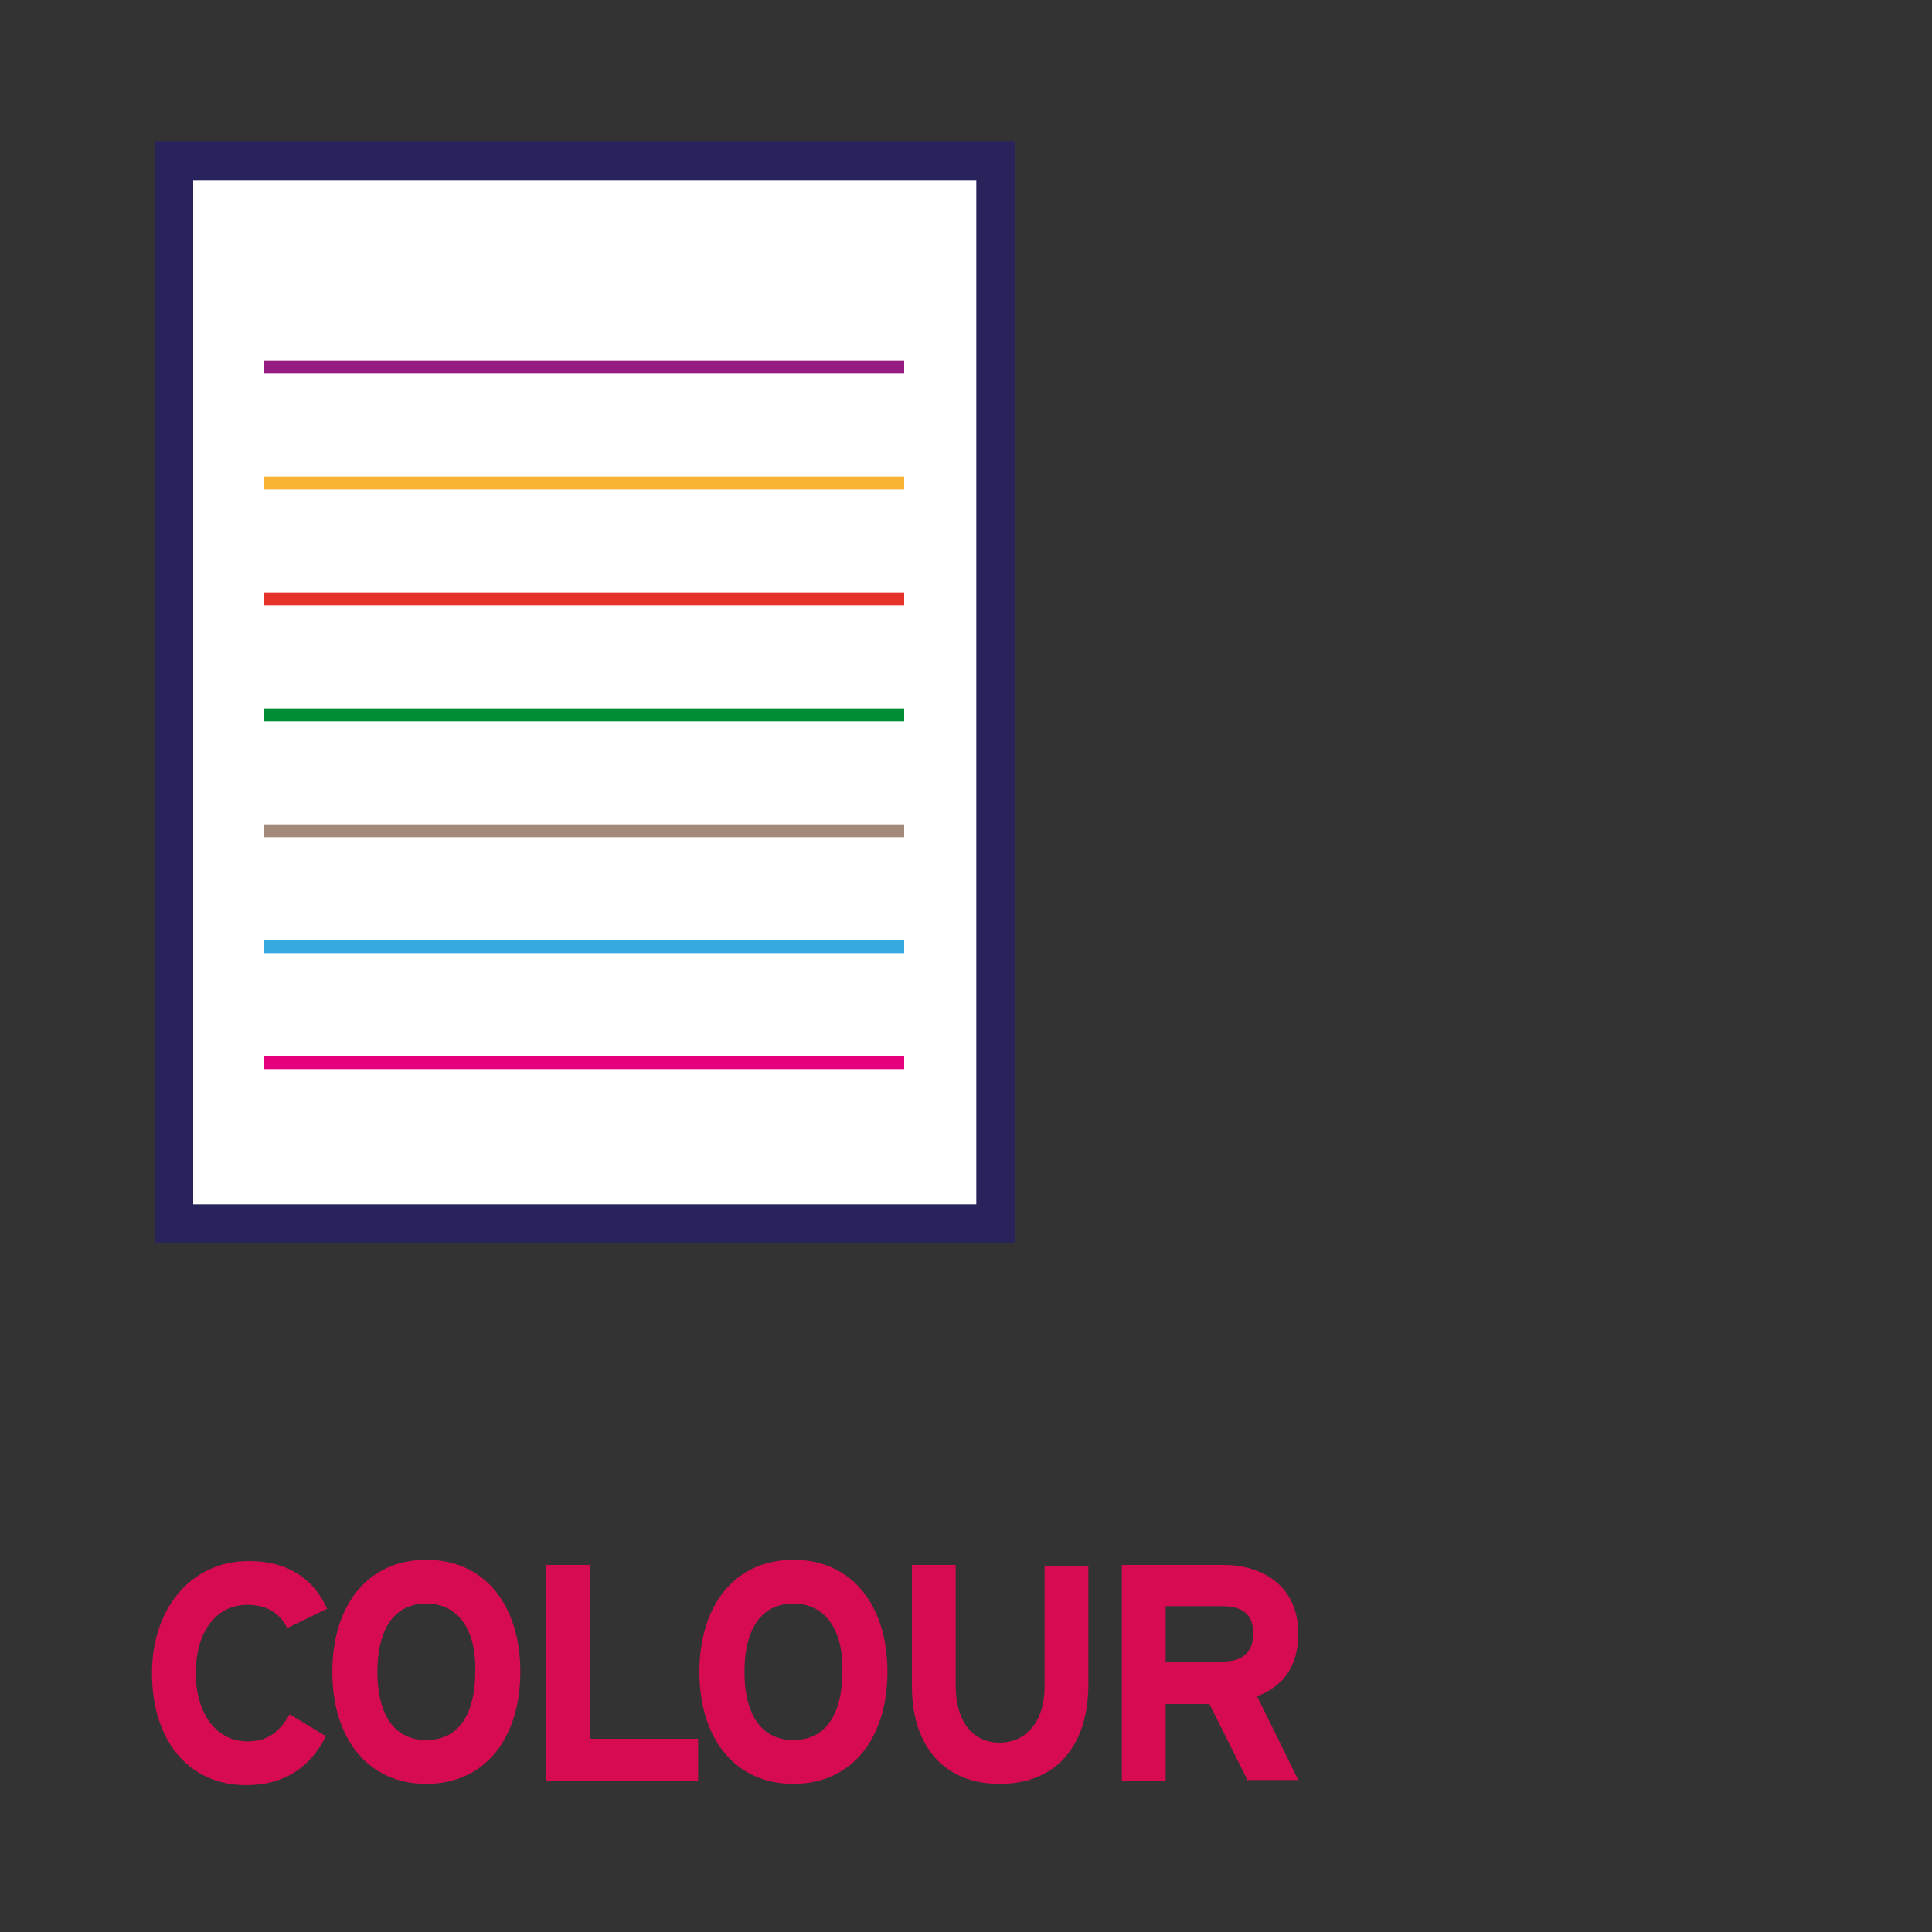 <?xml version="1.0" encoding="utf-8"?>
<!-- Generator: Adobe Illustrator 24.1.0, SVG Export Plug-In . SVG Version: 6.00 Build 0)  -->
<svg version="1.1" id="Layer_1" xmlns="http://www.w3.org/2000/svg" xmlns:xlink="http://www.w3.org/1999/xlink" x="0px" y="0px"
	 viewBox="0 0 150 150" style="enable-background:new 0 0 150 150;" xml:space="preserve">
<rect x="0" y="0" width="150" height="150" fill="#333333" stroke="none"/>
<style type="text/css">
	.st0{fill:#FFFFFF;stroke:#29235C;stroke-width:3;stroke-miterlimit:10;}
	.st1{fill:none;stroke:#951B81;stroke-miterlimit:10;}
	.st2{fill:none;stroke:#F9B233;stroke-miterlimit:10;}
	.st3{fill:none;stroke:#E6332A;stroke-miterlimit:10;}
	.st4{fill:none;stroke:#008D36;stroke-miterlimit:10;}
	.st5{fill:none;stroke:#A48A7B;stroke-miterlimit:10;}
	.st6{fill:none;stroke:#36A9E1;stroke-miterlimit:10;}
	.st7{fill:none;stroke:#E6007E;stroke-miterlimit:10;}
	.st8{fill:#D60B52;}
</style>
<rect x="13.5" y="12.5" class="st0" width="63.8" height="82.5"/>
<line class="st1" x1="20.5" y1="28.5" x2="70.2" y2="28.5"/>
<line class="st2" x1="20.5" y1="37.5" x2="70.2" y2="37.5"/>
<line class="st3" x1="20.5" y1="46.5" x2="70.2" y2="46.5"/>
<line class="st4" x1="20.5" y1="55.5" x2="70.2" y2="55.5"/>
<line class="st5" x1="20.5" y1="64.5" x2="70.2" y2="64.5"/>
<line class="st6" x1="20.5" y1="73.5" x2="70.2" y2="73.5"/>
<line class="st7" x1="20.5" y1="82.5" x2="70.2" y2="82.5"/>
<g>
	<path class="st8" d="M22.3,126.4c-0.6-1.2-1.6-1.8-3.1-1.8c-2.5,0-4,2.2-4,5.3c0,3,1.5,5.3,4,5.3c1.5,0,2.4-0.6,3.3-2.1l2.8,1.7
		c-1.2,2.4-3.2,3.8-6.2,3.8c-4.4,0-7.3-3.4-7.3-8.7c0-5.1,3.1-8.7,7.5-8.7c3.2,0,5.1,1.5,6.1,3.7L22.3,126.4z"/>
	<path class="st8" d="M33.1,138.5c-4.6,0-7.3-3.6-7.3-8.7s2.7-8.7,7.3-8.7s7.3,3.6,7.3,8.7S37.7,138.5,33.1,138.5z M33.1,124.5
		c-2.7,0-3.8,2.3-3.8,5.3c0,3,1.1,5.3,3.8,5.3c2.7,0,3.8-2.3,3.8-5.3C37,126.9,35.8,124.5,33.1,124.5z"/>
	<path class="st8" d="M42.4,138.3v-16.8h3.4v13.5h8.4v3.3H42.4z"/>
	<path class="st8" d="M61.6,138.5c-4.6,0-7.3-3.6-7.3-8.7s2.7-8.7,7.3-8.7s7.3,3.6,7.3,8.7S66.2,138.5,61.6,138.5z M61.6,124.5
		c-2.7,0-3.8,2.3-3.8,5.3c0,3,1.1,5.3,3.8,5.3s3.8-2.3,3.8-5.3C65.5,126.9,64.3,124.5,61.6,124.5z"/>
	<path class="st8" d="M77.6,138.5c-4.1,0-6.8-2.7-6.8-7.6v-9.4h3.4v9.4c0,2.7,1.3,4.4,3.4,4.4c2.1,0,3.5-1.7,3.5-4.3v-9.4h3.4v9.4
		C84.4,135.7,81.9,138.5,77.6,138.5z"/>
	<path class="st8" d="M96.9,138.3l-3-6h-3.4v6h-3.4v-16.8H95c3.2,0,5.8,1.8,5.8,5.3c0,2.5-1.1,4.1-3.2,4.9l3.2,6.5H96.9z
		 M94.9,124.7h-4.4v4.3h4.4c1.6,0,2.4-0.7,2.4-2.2C97.3,125.3,96.4,124.7,94.9,124.7z"/>
</g>
</svg>
